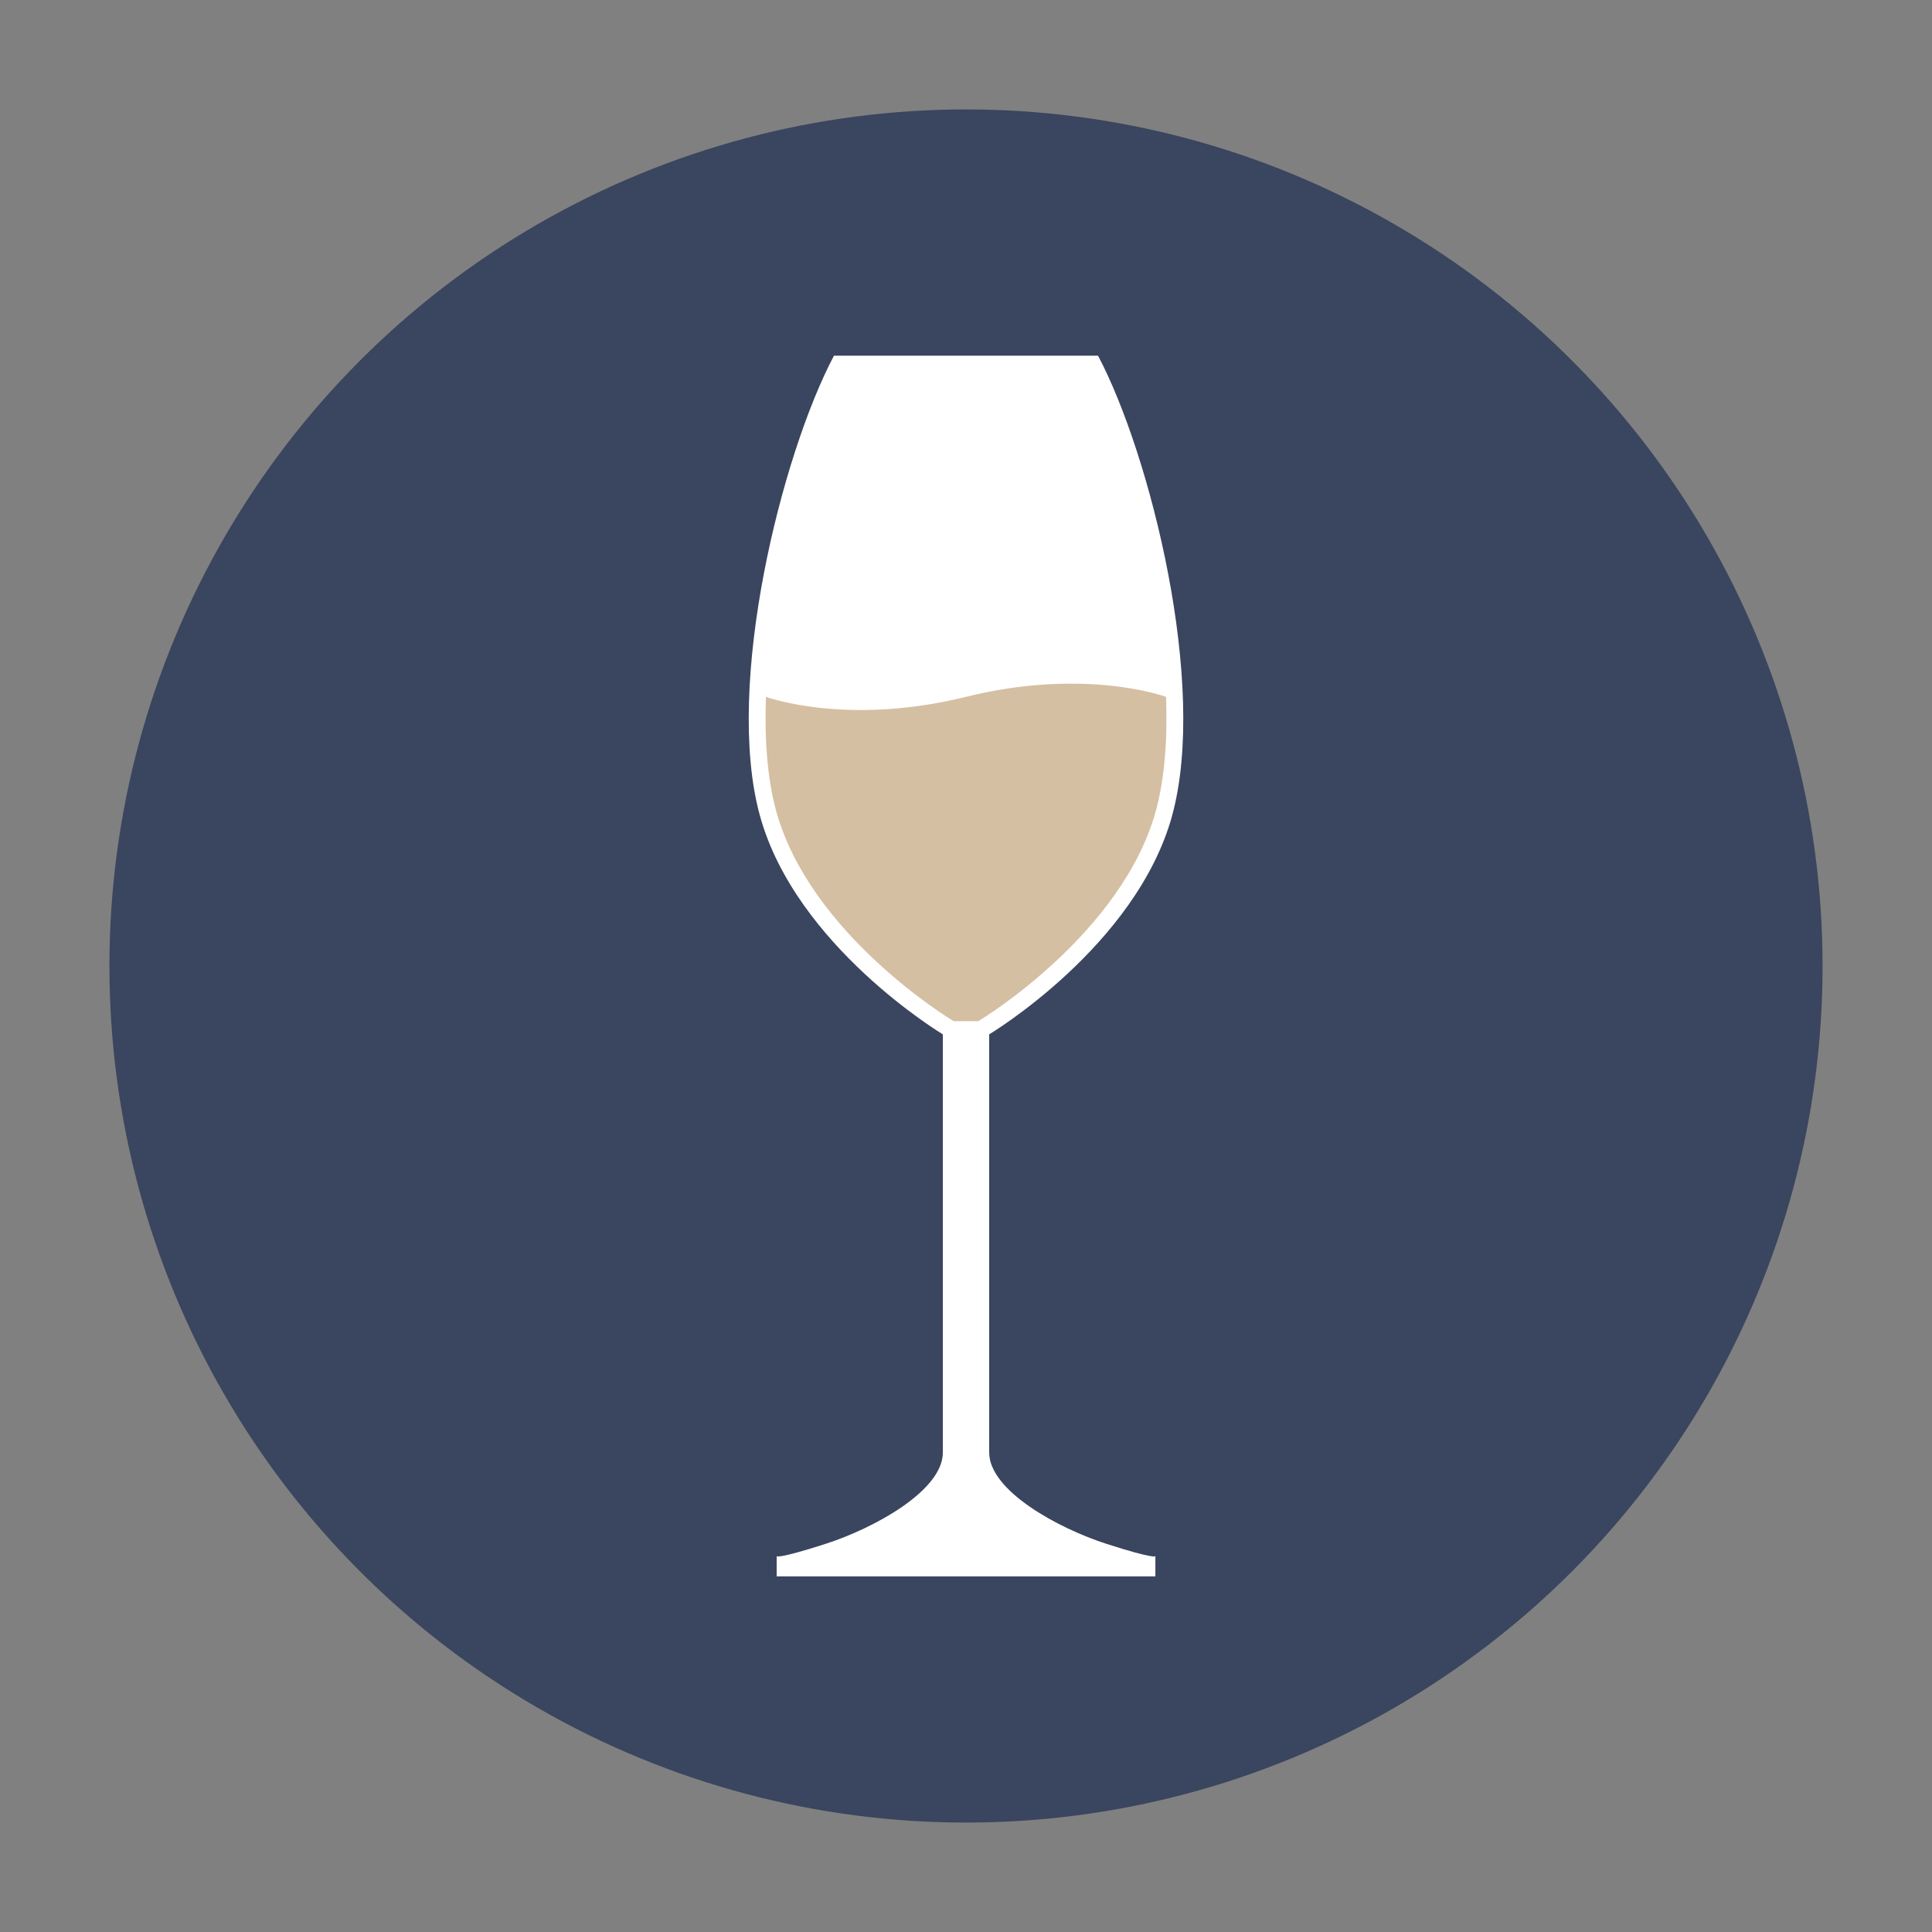 <svg xmlns="http://www.w3.org/2000/svg" id="a" data-name="Calque 1" viewBox="0 0 500 500"><rect x="0" y="0" width="500" height="500" fill="#808080" stroke="none"/><circle cx="250" cy="250" r="221.68" style="fill: #3a455f; stroke-width: 0px;"></circle><g><path d="M303.35,211.04c9.29-33.87-5.69-93.51-19.18-118.99h-68.34c-13.49,25.48-28.47,85.12-19.18,118.99,9.29,33.87,47.36,56.65,47.36,56.65v108.21c0,9.89-17.84,19.63-30.42,23.67-12.59,4.05-12.59,3.15-12.59,3.15v5.24h98.01v-5.24s0,.9-12.59-3.15c-12.59-4.04-30.42-13.78-30.42-23.67v-108.21s38.07-22.78,47.36-56.65Z" style="fill: #fff; stroke-width: 0px;"></path><path d="M198.23,180.35c-.4,10.9.33,21.09,2.64,29.53,8.73,31.81,45.02,53.84,45.38,54.05l.58.35h6.33l.58-.35c.37-.22,36.68-22.32,45.39-54.06,2.31-8.43,3.05-18.63,2.64-29.53,0,0-20.77-7.68-51.78,0-31.01,7.68-51.77,0-51.77,0Z" style="fill: #d4bfa3; stroke-width: 0px;"></path></g></svg>